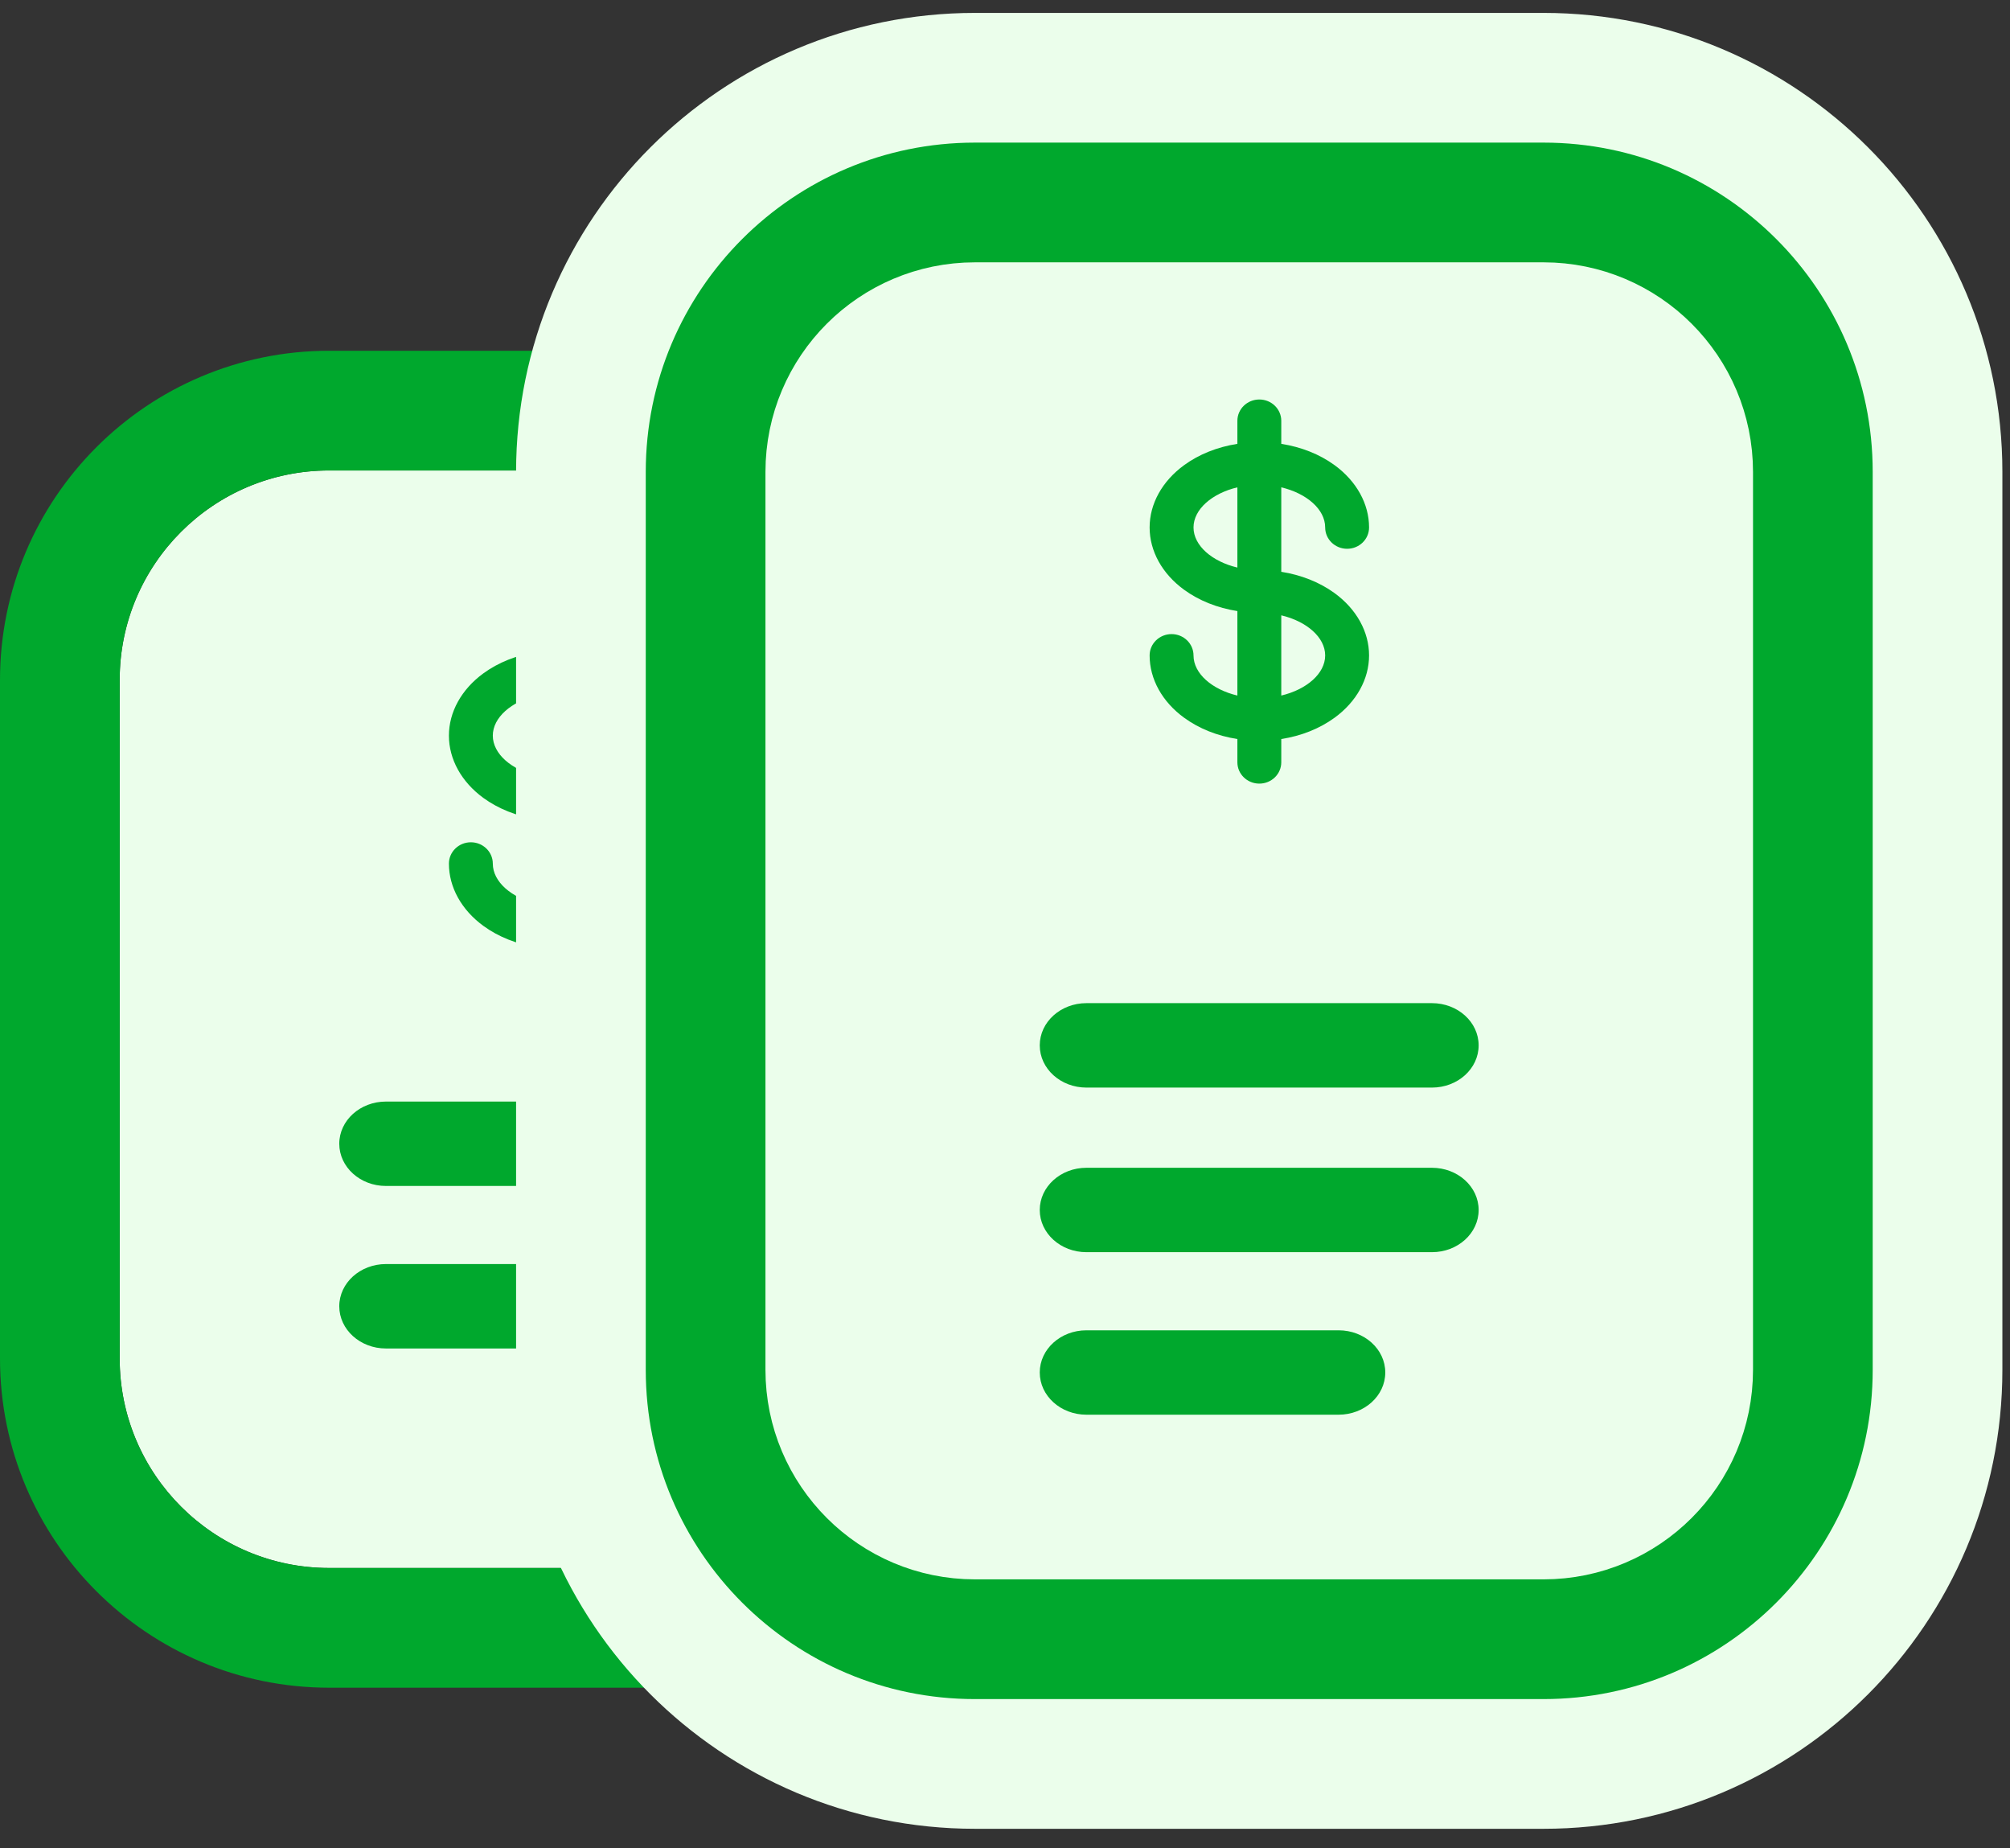 <svg width="62" height="57" viewBox="0 0 62 57" fill="none" xmlns="http://www.w3.org/2000/svg">
<rect x="0" y="0" width="62" height="57" fill="#333333" stroke="none"/>
<path d="M3.691 20.971C3.691 17.402 6.584 14.509 10.153 14.509H24.307C27.875 14.509 30.768 17.402 30.768 20.971V41.894C30.768 45.462 27.875 48.355 24.307 48.355H10.153C6.584 48.355 3.691 45.462 3.691 41.894V20.971Z" fill="#EBFEEB"/>
<path fill-rule="evenodd" clip-rule="evenodd" d="M10.154 10.817H24.308C29.916 10.817 34.462 15.363 34.462 20.971V41.894C34.462 47.501 29.916 52.047 24.308 52.047H10.154C4.546 52.047 0 47.501 0 41.894V20.971C0 15.363 4.546 10.817 10.154 10.817ZM10.154 14.509C6.585 14.509 3.692 17.402 3.692 20.971V41.894C3.692 45.462 6.585 48.355 10.154 48.355H24.308C27.876 48.355 30.769 45.462 30.769 41.894V20.971C30.769 17.402 27.876 14.509 24.308 14.509H10.154Z" fill="#00A82D"/>
<path d="M21.123 40.284C21.123 39.565 20.478 38.982 19.683 38.982H11.905C11.11 38.982 10.465 39.565 10.465 40.284C10.465 41.003 11.11 41.586 11.905 41.586H19.683C20.478 41.586 21.123 41.003 21.123 40.284ZM24.003 35.272C24.003 34.553 23.358 33.971 22.563 33.971H11.905C11.11 33.971 10.465 34.553 10.465 35.272C10.465 35.991 11.11 36.574 11.905 36.574H22.563C23.358 36.574 24.003 35.991 24.003 35.272Z" fill="#00A82D"/>
<path d="M19.262 22.686C19.262 23.049 19.565 23.344 19.939 23.344C20.313 23.344 20.616 23.049 20.616 22.686C20.616 21.958 20.228 21.258 19.552 20.765C19.09 20.428 18.522 20.203 17.909 20.108V19.398C17.909 19.034 17.605 18.74 17.232 18.74C16.858 18.74 16.555 19.034 16.555 19.398V20.108C15.941 20.203 15.373 20.428 14.911 20.765C14.235 21.258 13.847 21.958 13.847 22.686C13.847 23.415 14.235 24.115 14.911 24.608C15.373 24.944 15.941 25.169 16.555 25.265V27.87C15.775 27.685 15.201 27.193 15.201 26.633C15.201 26.27 14.898 25.975 14.524 25.975C14.15 25.975 13.847 26.27 13.847 26.633C13.847 27.361 14.235 28.061 14.911 28.554C15.373 28.891 15.941 29.116 16.555 29.211V29.928C16.555 30.291 16.858 30.586 17.232 30.586C17.605 30.586 17.909 30.291 17.909 29.928V29.211C18.522 29.116 19.091 28.891 19.552 28.554C20.228 28.062 20.616 27.361 20.616 26.633C20.616 25.904 20.228 25.204 19.552 24.711C19.09 24.375 18.522 24.15 17.909 24.054V21.449C18.688 21.634 19.262 22.126 19.262 22.686ZM15.201 22.686C15.201 22.126 15.775 21.634 16.555 21.449V23.923C15.775 23.738 15.201 23.247 15.201 22.686ZM19.262 26.633C19.262 27.193 18.688 27.685 17.909 27.87V25.396C18.688 25.581 19.262 26.073 19.262 26.633Z" fill="#00A82D"/>
<path d="M23.611 14.552C23.611 10.983 26.503 8.091 30.072 8.091H47.611C51.179 8.091 54.072 10.983 54.072 14.552V42.244C54.072 45.813 51.179 48.706 47.611 48.706H30.072C26.503 48.706 23.611 45.813 23.611 42.244V14.552Z" fill="#EBFEEB"/>
<path d="M47.611 2.398H30.073C23.361 2.398 17.919 7.839 17.919 14.552V42.244C17.919 48.956 23.361 54.398 30.073 54.398H47.611C54.324 54.398 59.765 48.956 59.765 42.244V14.552C59.765 7.839 54.324 2.398 47.611 2.398ZM25.611 14.552C25.611 12.088 27.609 10.09 30.073 10.09H47.611C50.075 10.09 52.073 12.088 52.073 14.552V42.244C52.073 44.708 50.075 46.706 47.611 46.706H30.073C27.609 46.706 25.611 44.708 25.611 42.244V14.552Z" fill="#00A82D" stroke="#EBFEEB" stroke-width="4"/>
<path d="M42.73 42.326C42.73 41.607 42.085 41.025 41.289 41.025H33.512C32.716 41.025 32.072 41.607 32.072 42.326C32.072 43.045 32.716 43.628 33.512 43.628H41.289C42.085 43.628 42.73 43.045 42.73 42.326ZM45.61 37.315C45.61 36.596 44.965 36.013 44.17 36.013H33.512C32.716 36.013 32.072 36.596 32.072 37.315C32.072 38.033 32.716 38.616 33.512 38.616H44.17C44.965 38.616 45.61 38.033 45.61 37.315Z" fill="#00A82D"/>
<path d="M44.17 30.936C44.965 30.936 45.61 31.519 45.61 32.238C45.61 32.957 44.965 33.54 44.17 33.54H33.512C32.716 33.54 32.072 32.957 32.072 32.238C32.072 31.519 32.716 30.936 33.512 30.936H44.17Z" fill="#00A82D"/>
<path d="M40.876 16.266C40.876 16.63 41.179 16.924 41.553 16.924C41.927 16.924 42.23 16.63 42.23 16.266C42.23 15.538 41.842 14.838 41.166 14.345C40.704 14.008 40.136 13.784 39.522 13.688V12.978C39.522 12.614 39.219 12.32 38.845 12.32C38.471 12.32 38.168 12.614 38.168 12.978V13.688C37.554 13.784 36.986 14.008 36.525 14.345C35.848 14.838 35.461 15.538 35.461 16.266C35.461 16.995 35.848 17.695 36.525 18.188C36.986 18.524 37.555 18.749 38.168 18.845V21.45C37.389 21.265 36.815 20.773 36.815 20.213C36.815 19.85 36.511 19.555 36.138 19.555C35.764 19.555 35.461 19.85 35.461 20.213C35.461 20.941 35.848 21.642 36.525 22.134C36.986 22.471 37.555 22.696 38.168 22.791V23.508C38.168 23.872 38.471 24.166 38.845 24.166C39.219 24.166 39.522 23.872 39.522 23.508V22.791C40.136 22.696 40.704 22.471 41.166 22.134C41.842 21.642 42.23 20.941 42.23 20.213C42.23 19.484 41.842 18.784 41.166 18.291C40.704 17.955 40.136 17.73 39.522 17.634V15.029C40.302 15.214 40.876 15.706 40.876 16.266ZM36.815 16.266C36.815 15.706 37.389 15.214 38.168 15.029V17.503C37.389 17.318 36.815 16.826 36.815 16.266ZM40.876 20.213C40.876 20.773 40.302 21.265 39.522 21.45V18.976C40.302 19.161 40.876 19.653 40.876 20.213Z" fill="#00A82D"/>
</svg>
